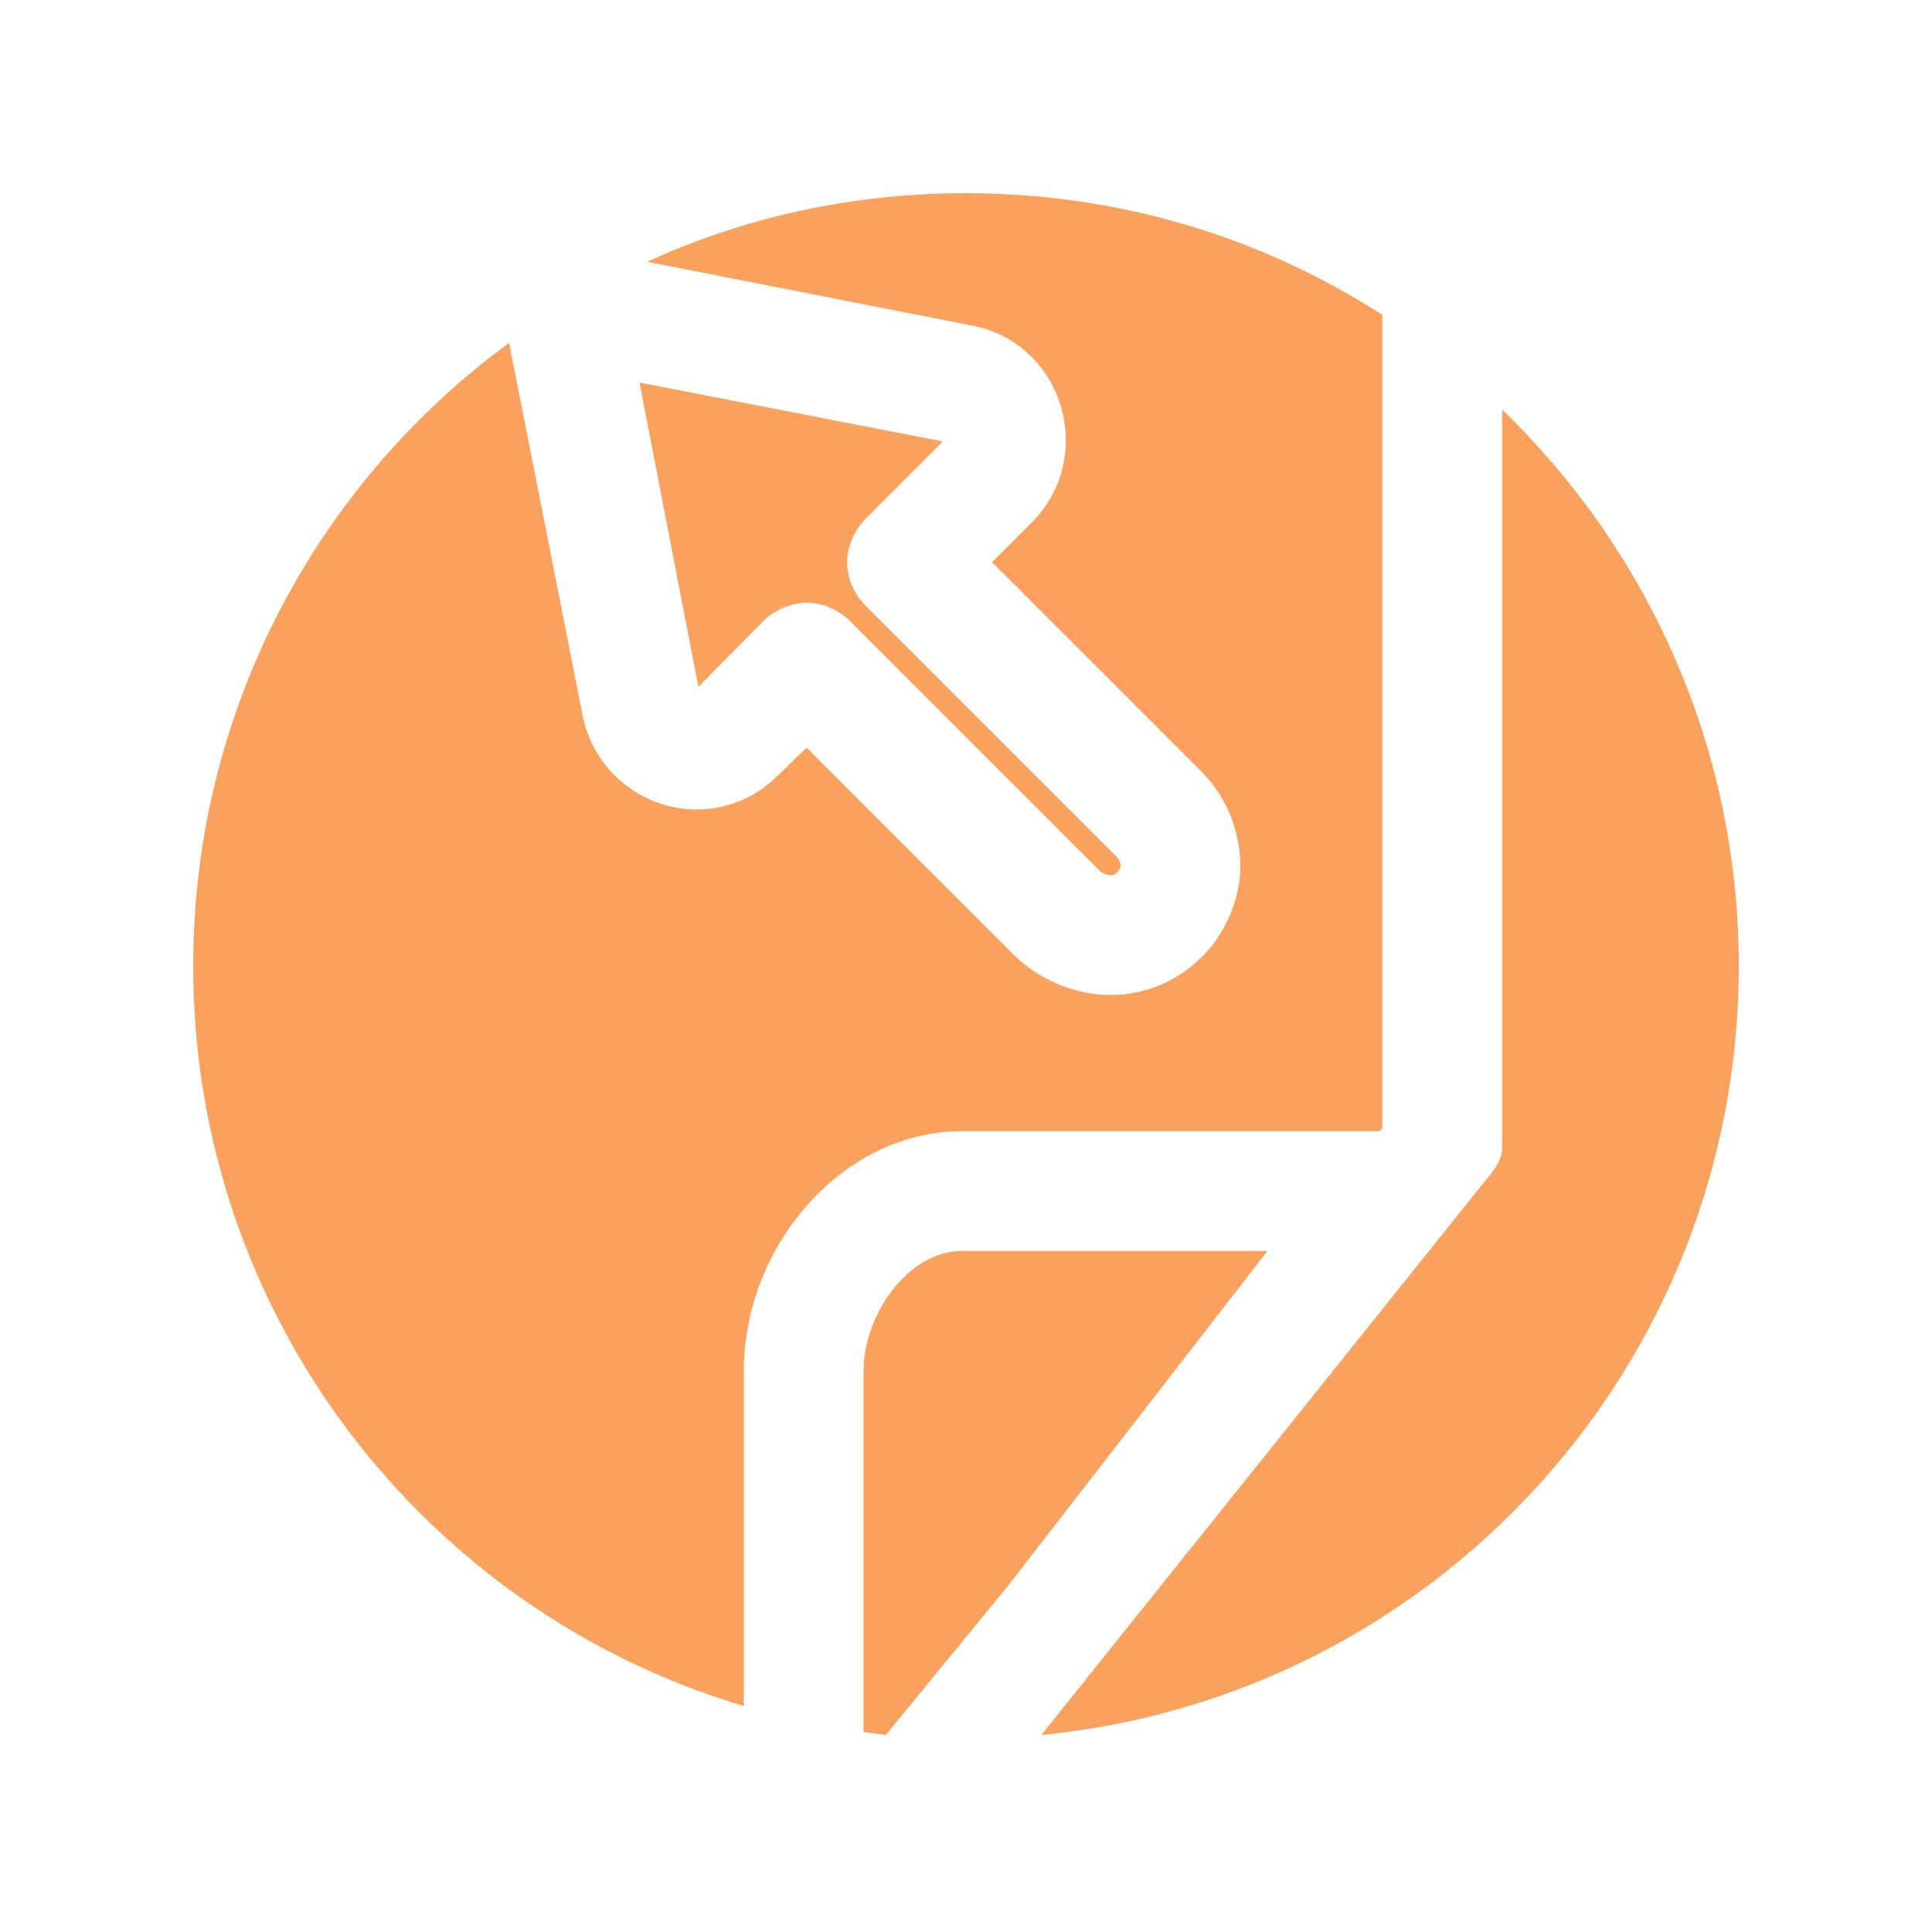 <?xml version="1.0" encoding="UTF-8"?>
<!DOCTYPE svg PUBLIC "-//W3C//DTD SVG 1.1//EN" "http://www.w3.org/Graphics/SVG/1.1/DTD/svg11.dtd">
<!-- Creator: CorelDRAW X8 -->
<svg xmlns="http://www.w3.org/2000/svg" xml:space="preserve" width="2000px" height="2000px" version="1.1" style="shape-rendering:geometricPrecision; text-rendering:geometricPrecision; image-rendering:optimizeQuality; fill-rule:evenodd; clip-rule:evenodd"
viewBox="0 0 2000 2000"
 xmlns:xlink="http://www.w3.org/1999/xlink">
 <defs>
  <style type="text/css">
   <![CDATA[
    .fil0 {fill:#F9A15D}
   ]]>
  </style>
 </defs>
 <g id="Warstwa_x0020_1">
  <path class="fil0" d="M1000 200c159,0 307,46 431,126l0 842 -3 3 -432 0c-125,0 -226,120 -226,248l0 347c-330,-98 -570,-404 -570,-766 0,-265 129,-500 327,-645l76 385c11,57 61,98 118,98 32,0 63,-13 85,-36l29 -28 215 215c27,26 63,41 100,41 31,0 61,-11 85,-31 29,-24 47,-60 49,-98 1,-37 -13,-75 -40,-102l-217 -217 41 -41c32,-32 43,-78 30,-121 -13,-43 -48,-75 -92,-83l-336 -66c100,-46 212,-71 330,-71zm555 224c151,146 245,350 245,576 0,416 -317,757 -722,796l455 -568c9,-11 22,-25 22,-39l0 -765zm-638 1372c-8,-1 -15,-2 -23,-3l0 -374c0,-58 46,-124 102,-124l0 0 316 0 -268 346 -127 155zm-82 -1172l0 0c17,0 32,7 44,18l259 259c3,3 7,5 12,5 3,0 5,-1 5,-2 3,-2 5,-5 5,-8 0,-2 -1,-6 -4,-9l-261 -261c-11,-12 -18,-27 -18,-44 0,-16 7,-32 18,-44l81 -81 -314 -61 61 315 68 -69c12,-11 28,-18 44,-18z"/>
 </g>
</svg>
